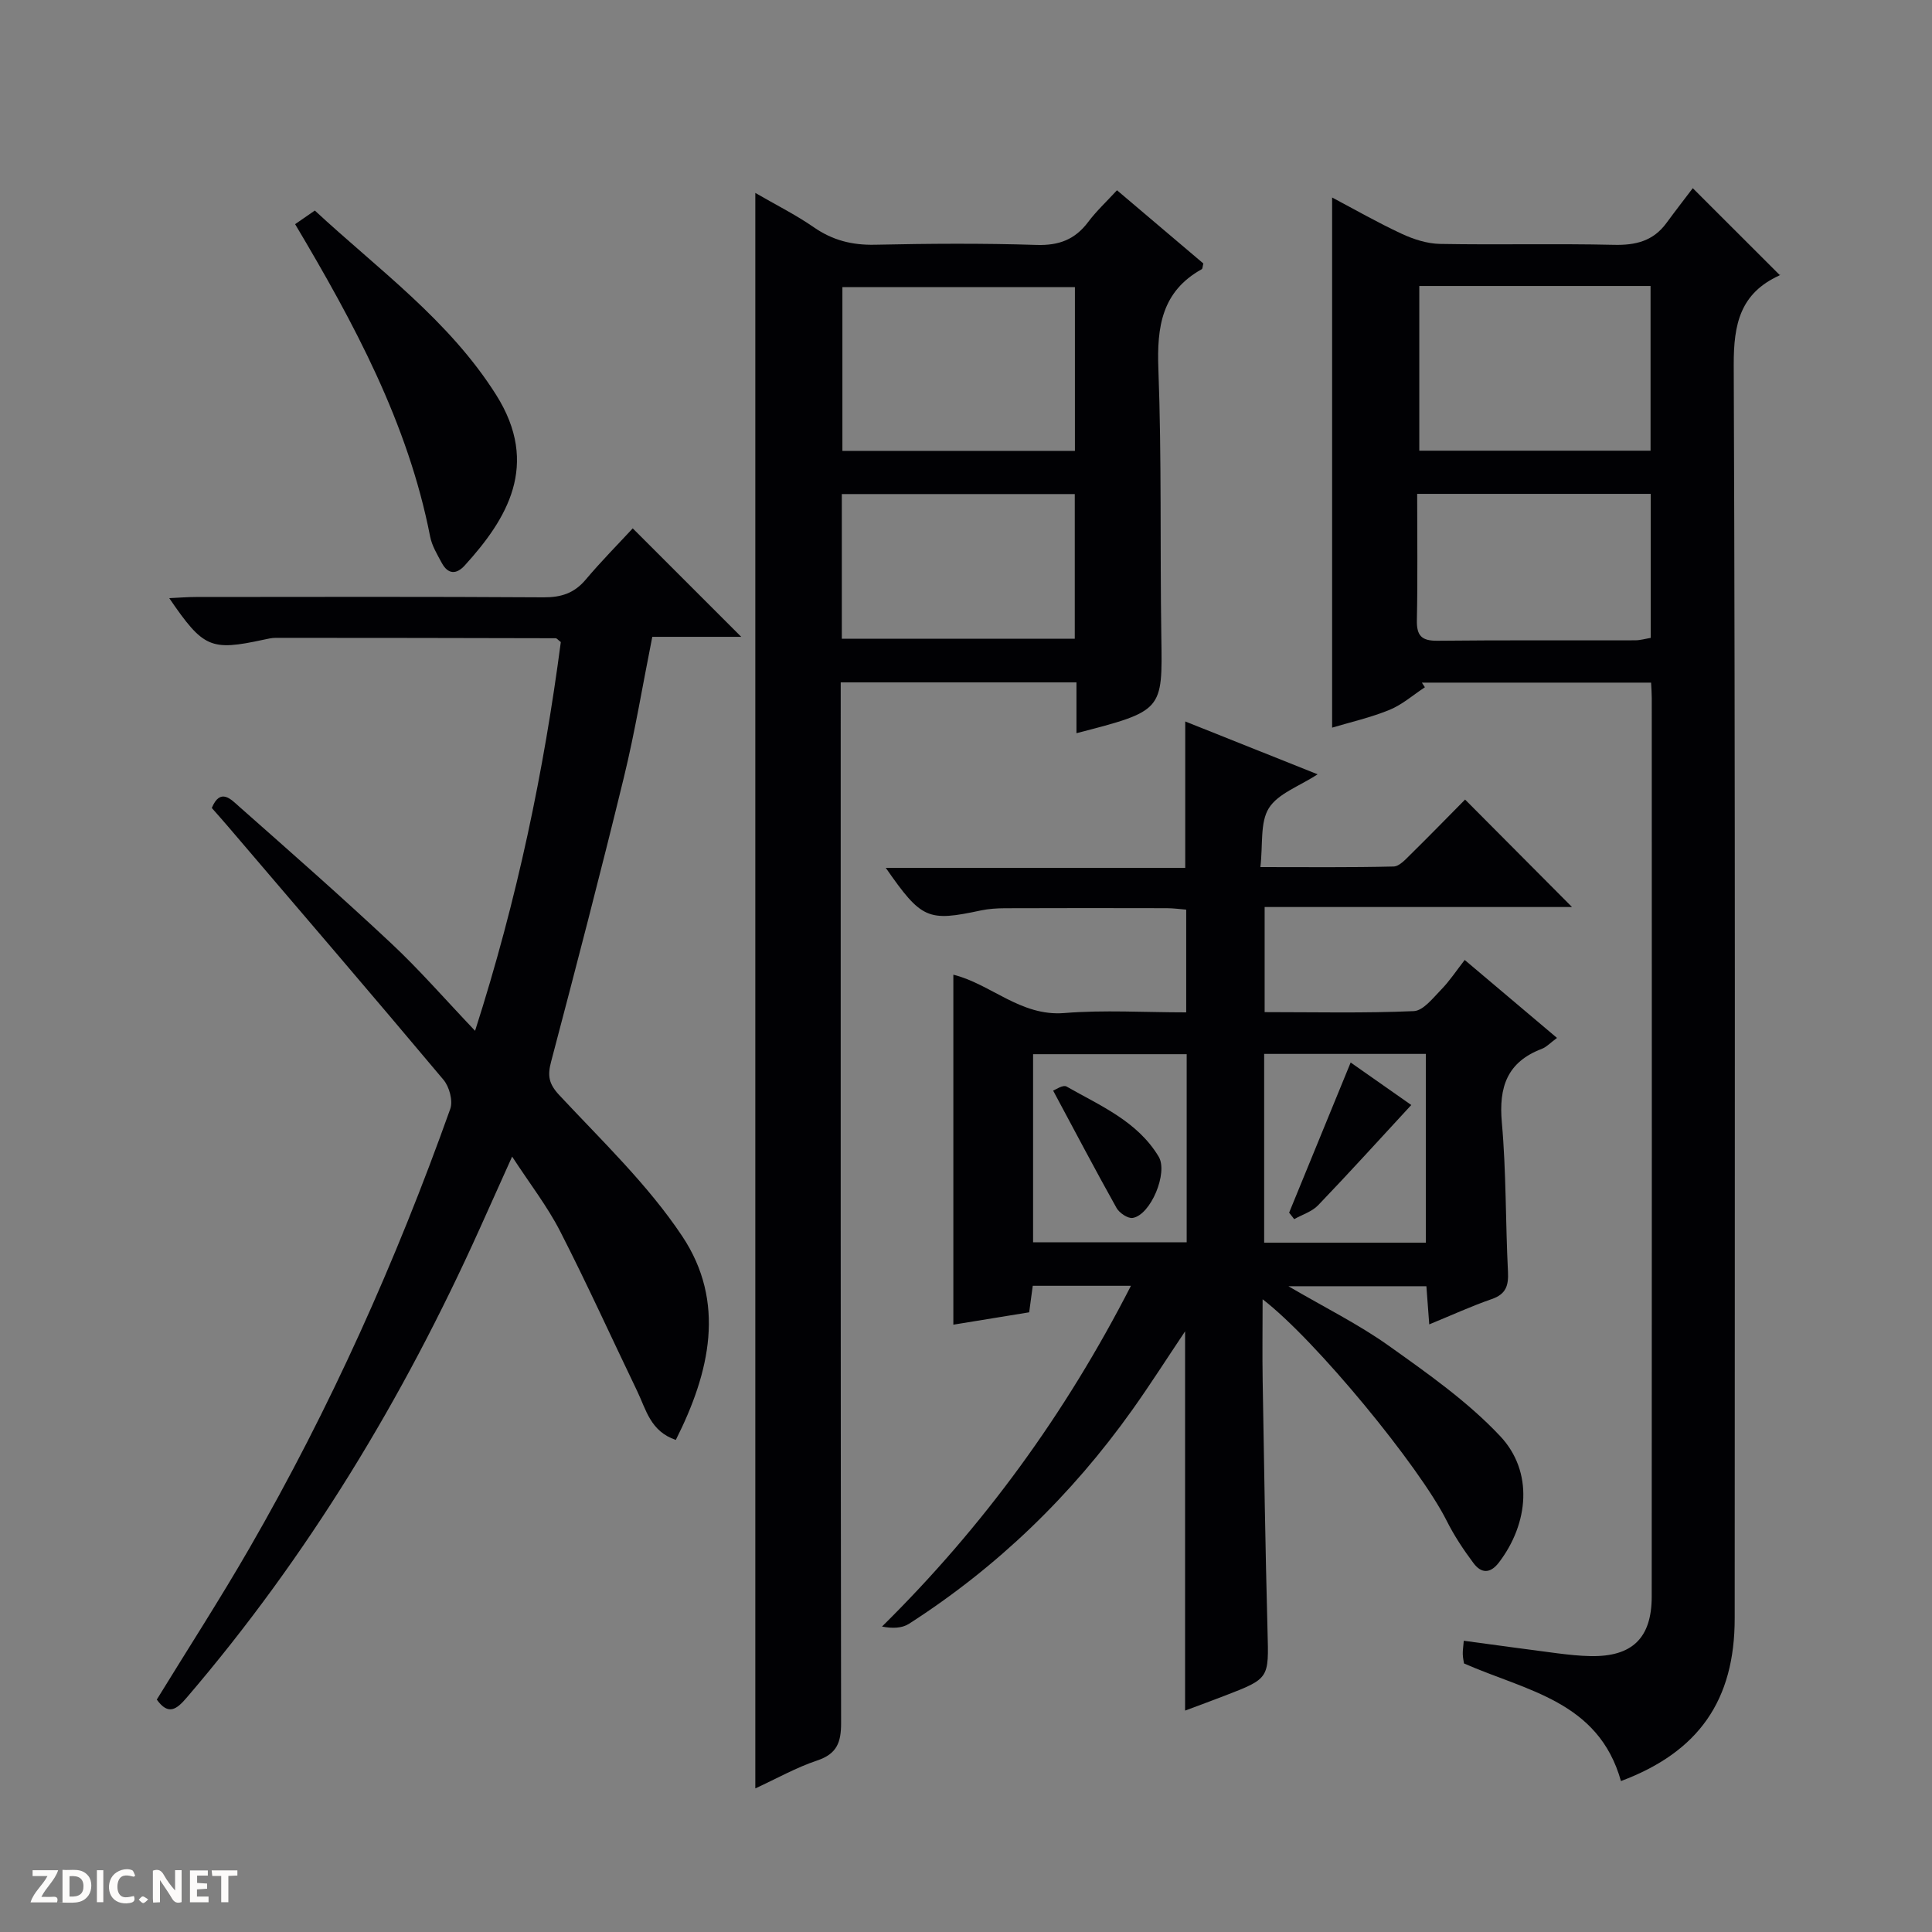<svg enable-background="new 0 0 400 400" viewBox="0 0 400 400" xmlns="http://www.w3.org/2000/svg"><rect x="0" y="0" width="400" height="400" fill="#808080" stroke="none"/><g fill="#fcfbfa"><path d="m37.59 393.81c-.92.31-1.52.05-2-.78-.7-1.2-1.52-2.34-2.47-3.78v4.59c-.55.03-.95.05-1.41.07-.03-.37-.06-.64-.06-.91 0-1.91 0-3.81 0-5.7 1.13-.41 1.77-.03 2.29.91.62 1.11 1.38 2.14 2.31 3.19v-4.2h1.35v6.61z"/><path d="m12.94 393.88v-6.75c1.9.19 3.93-.54 5.37 1.29.8 1.01.78 2.88.03 3.97-1.37 1.97-3.4 1.51-6.4 1.49m2.45-1.22c2.04.12 2.92-.58 2.89-2.21-.03-1.51-.98-2.19-2.89-2z"/><path d="m11.81 393.87h-5.49c.68-2.18 2.47-3.48 3.51-5.45h-3.08v-1.21h5.29c-.71 2.13-2.44 3.48-3.47 5.51.86 0 1.63.04 2.39-.01.79-.05 1.14.21.85 1.16"/><path d="m39.33 393.86v-6.61h3.7v1.07h-2.22v1.52c.68.04 1.34.09 2.07.13v1.07c-.72.05-1.38.09-2.1.14v1.48h2.4v1.19h-3.85z"/><path d="m27.71 388.56c-1.15-.3-2.46-.61-3.1.64-.37.73-.41 1.93-.06 2.67.63 1.35 1.99.93 3.17.68.35.94-.01 1.32-.93 1.46-1.62.25-3.05-.27-3.76-1.48-.73-1.24-.6-3.03.31-4.17.88-1.11 2.71-1.7 4-1.16.32.13.44.74.65 1.12-.1.08-.19.16-.28.24"/><path d="m49.15 387.24v1.07c-.59.02-1.17.05-1.87.08v5.44h-1.48v-5.44h-1.85c-.05-.4-.08-.73-.13-1.15z"/><path d="m20.06 387.21h1.33v6.62h-1.33z"/><path d="m30.68 393.25c-.39.38-.8.79-1.05.76-.32-.05-.6-.45-.9-.7.26-.24.51-.64.8-.67.29-.04.62.3 1.15.61"/></g><path d="m234.15 266.21c-7.2 0-13.66 0-20.33 0-.24 1.8-.46 3.41-.74 5.49-5.16.84-10.44 1.7-15.7 2.56 0-24.47 0-48.36 0-72.46 7.78 1.93 13.93 8.67 22.97 7.94 8.25-.67 16.59-.14 25.24-.14 0-7.22 0-13.97 0-21.27-1.2-.09-2.61-.3-4.03-.3-11.16-.03-22.33-.03-33.49.01-1.65.01-3.34.11-4.96.45-11.03 2.36-12.3 1.85-19.72-8.81h62c0-10.37 0-20.07 0-30.31 9.05 3.61 17.93 7.16 27.41 10.94-3.82 2.5-8.19 3.97-10.09 7-1.86 2.96-1.21 7.51-1.76 12.21 9.75 0 18.67.1 27.58-.12 1.21-.03 2.5-1.5 3.54-2.52 3.9-3.83 7.7-7.75 11.26-11.34 7.62 7.66 14.85 14.93 22.14 22.25-20.82 0-42.02 0-63.64 0v21.76c10.36 0 20.63.24 30.88-.21 1.97-.09 3.98-2.72 5.68-4.46 1.73-1.77 3.11-3.88 4.86-6.13 6.91 5.84 12.81 10.82 19.11 16.14-1.36 1-2.17 1.89-3.16 2.27-7.17 2.73-8.92 7.91-8.26 15.24.92 10.26.75 20.61 1.27 30.91.14 2.87-.41 4.63-3.36 5.65-4.21 1.46-8.28 3.33-12.94 5.24-.21-2.85-.39-5.24-.59-7.9-9.26 0-18.29 0-28.57 0 7.6 4.45 14.56 7.89 20.8 12.34 8.06 5.74 16.33 11.55 23.05 18.7 6.92 7.36 5.91 18.06-.26 26.15-1.85 2.42-3.7 2.23-5.26.15-2.08-2.78-4.03-5.72-5.58-8.82-5.61-11.18-27.09-37.38-38.09-45.82 0 5.99-.08 11.4.01 16.8.29 17.31.55 34.62 1.01 51.93.26 9.77.42 9.77-8.79 13.32-2.74 1.06-5.5 2.07-8.28 3.11 0-26.27 0-52.11 0-78.52-3.8 5.67-7.24 11.07-10.94 16.27-12.59 17.69-27.95 32.55-46.24 44.29-1.44.92-3.43.98-5.57.56 21.05-20.79 37.95-44.02 51.54-70.55zm61.05-8.93c0-13.3 0-26.15 0-39.08-11.32 0-22.25 0-33.47 0v39.08zm-81.31-39.02v38.95h31.8c0-13.15 0-25.92 0-38.95-10.68 0-21.11 0-31.8 0z" fill="#010104"/><path d="m335.6 368.75c-4.65-16.58-19.6-18.66-32.49-24.35-.05-.35-.24-1.14-.26-1.93-.02-.8.12-1.6.21-2.77 6.6.89 12.96 1.77 19.32 2.59 2.31.29 4.63.55 6.96.59 8.58.15 12.63-3.73 12.63-12.34.04-61.99.02-123.99.01-185.98 0-.98-.08-1.95-.14-3.23-15.94 0-31.7 0-47.46 0 .21.32.42.64.63.96-2.44 1.6-4.7 3.61-7.35 4.69-3.95 1.61-8.16 2.56-11.86 3.67 0-36.43 0-72.81 0-109.76 4.63 2.45 9.41 5.19 14.38 7.5 2.46 1.15 5.29 2.06 7.97 2.11 11.99.22 24-.09 35.99.19 4.52.11 8.15-.79 10.88-4.52 1.87-2.55 3.81-5.04 5.45-7.21 6.78 6.78 12.28 12.27 17.98 17.96.18-.39.13.02-.07.12-8.05 3.68-9.46 9.99-9.43 18.48.34 86.49.21 172.99.2 259.48.02 17.03-7.46 27.73-23.55 33.75zm-41.75-309.54v34.1h47.88c0-11.48 0-22.69 0-34.1-16.03 0-31.78 0-47.88 0zm-.44 43.04c0 8.9.12 17.52-.06 26.13-.07 3.26.99 4.31 4.26 4.28 13.63-.15 27.27-.05 40.91-.09 1.09 0 2.18-.33 3.24-.5 0-10.07 0-19.82 0-29.82-15.98 0-31.72 0-48.35 0z" fill="#010104"/><path d="m156.38 39.94c4.2 2.44 8.35 4.51 12.12 7.12 3.88 2.69 7.91 3.71 12.62 3.61 11.16-.24 22.33-.32 33.48.04 4.63.15 7.97-1.11 10.7-4.76 1.68-2.24 3.76-4.17 5.96-6.56 6.16 5.22 12.06 10.23 17.88 15.16-.16.61-.15 1.09-.34 1.19-8.27 4.61-9.3 11.93-8.97 20.65.69 18.47.33 36.97.61 55.46.24 15.31.38 15.31-17.57 19.95 0-3.5 0-6.88 0-10.52-16.46 0-32.36 0-48.81 0v6.03c0 69.81-.03 139.61.08 209.41.01 4.02-.86 6.4-4.95 7.77-4.34 1.45-8.4 3.75-12.81 5.78 0-110.26 0-219.93 0-330.33zm66.17 53.41c0-11.64 0-22.73 0-33.91-16.29 0-32.3 0-48.14 0v33.91zm-.03 38.89c0-10.26 0-20.02 0-29.95-16.2 0-32.1 0-48.23 0v29.95z" fill="#010104"/><path d="m139.92 298.12c-5.26-1.77-6.16-6.29-7.98-10.07-5.32-11.05-10.39-22.23-15.98-33.15-2.63-5.13-6.23-9.76-9.93-15.44-2.48 5.51-4.61 10.25-6.74 14.99-15.81 35.09-35.53 67.73-60.63 97.02-2.08 2.43-3.79 3.77-6.2.41 6.4-10.43 13.06-20.73 19.18-31.34 16.73-28.99 30.35-59.44 41.58-90.95.6-1.67-.19-4.6-1.41-6.04-14.76-17.59-29.73-35.02-44.64-52.48-1.07-1.26-2.18-2.49-3.32-3.79 1.77-4.25 3.99-1.77 5.64-.31 10.6 9.37 21.23 18.71 31.55 28.38 5.8 5.43 11.03 11.46 17.32 18.07 8.8-27.45 14.24-53.84 17.75-80.49-.56-.42-.82-.79-1.08-.79-19.33-.05-38.65-.08-57.98-.08-.82 0-1.65.21-2.46.38-10.99 2.37-12.48 1.74-19.55-8.6 2.02-.09 3.77-.24 5.51-.24 23.99-.02 47.99-.08 71.98.07 3.64.02 6.35-.84 8.72-3.65 3.2-3.8 6.71-7.34 9.75-10.63 7.93 7.93 15.17 15.15 22.47 22.46-5.85 0-12.06 0-18.42 0-2 10-3.58 19.66-5.89 29.13-4.79 19.67-9.9 39.26-15.06 58.83-.76 2.87-.52 4.54 1.67 6.9 8.82 9.46 18.36 18.55 25.47 29.22 9.09 13.64 5.75 28.18-1.32 42.19z" fill="#010104"/><path d="m61.1 46.41c1.23-.85 2.43-1.68 4.08-2.82 13.11 12.17 27.76 22.67 37.54 38.16 9.15 14.5 2.21 25.74-6.5 35.32-1.76 1.94-3.49 1.83-4.76-.53-.94-1.75-2.03-3.54-2.4-5.43-4.6-23.57-15.8-44.25-27.96-64.7z" fill="#010104"/><path d="m279.64 219.98c4.62 3.24 8.96 6.28 12.55 8.8-6.44 6.97-12.77 13.96-19.29 20.76-1.27 1.32-3.28 1.93-4.95 2.87-.35-.45-.7-.89-1.05-1.34 4.2-10.24 8.39-20.47 12.74-31.09z" fill="#010104"/><path d="m218.04 225.8c.41-.14 2.03-1.27 2.77-.85 6.99 3.99 14.67 7.18 19.08 14.52 1.99 3.32-1.63 12.07-5.38 12.69-1 .16-2.76-1.03-3.34-2.06-4.41-7.88-8.61-15.88-13.13-24.3z" fill="#010104"/></svg>